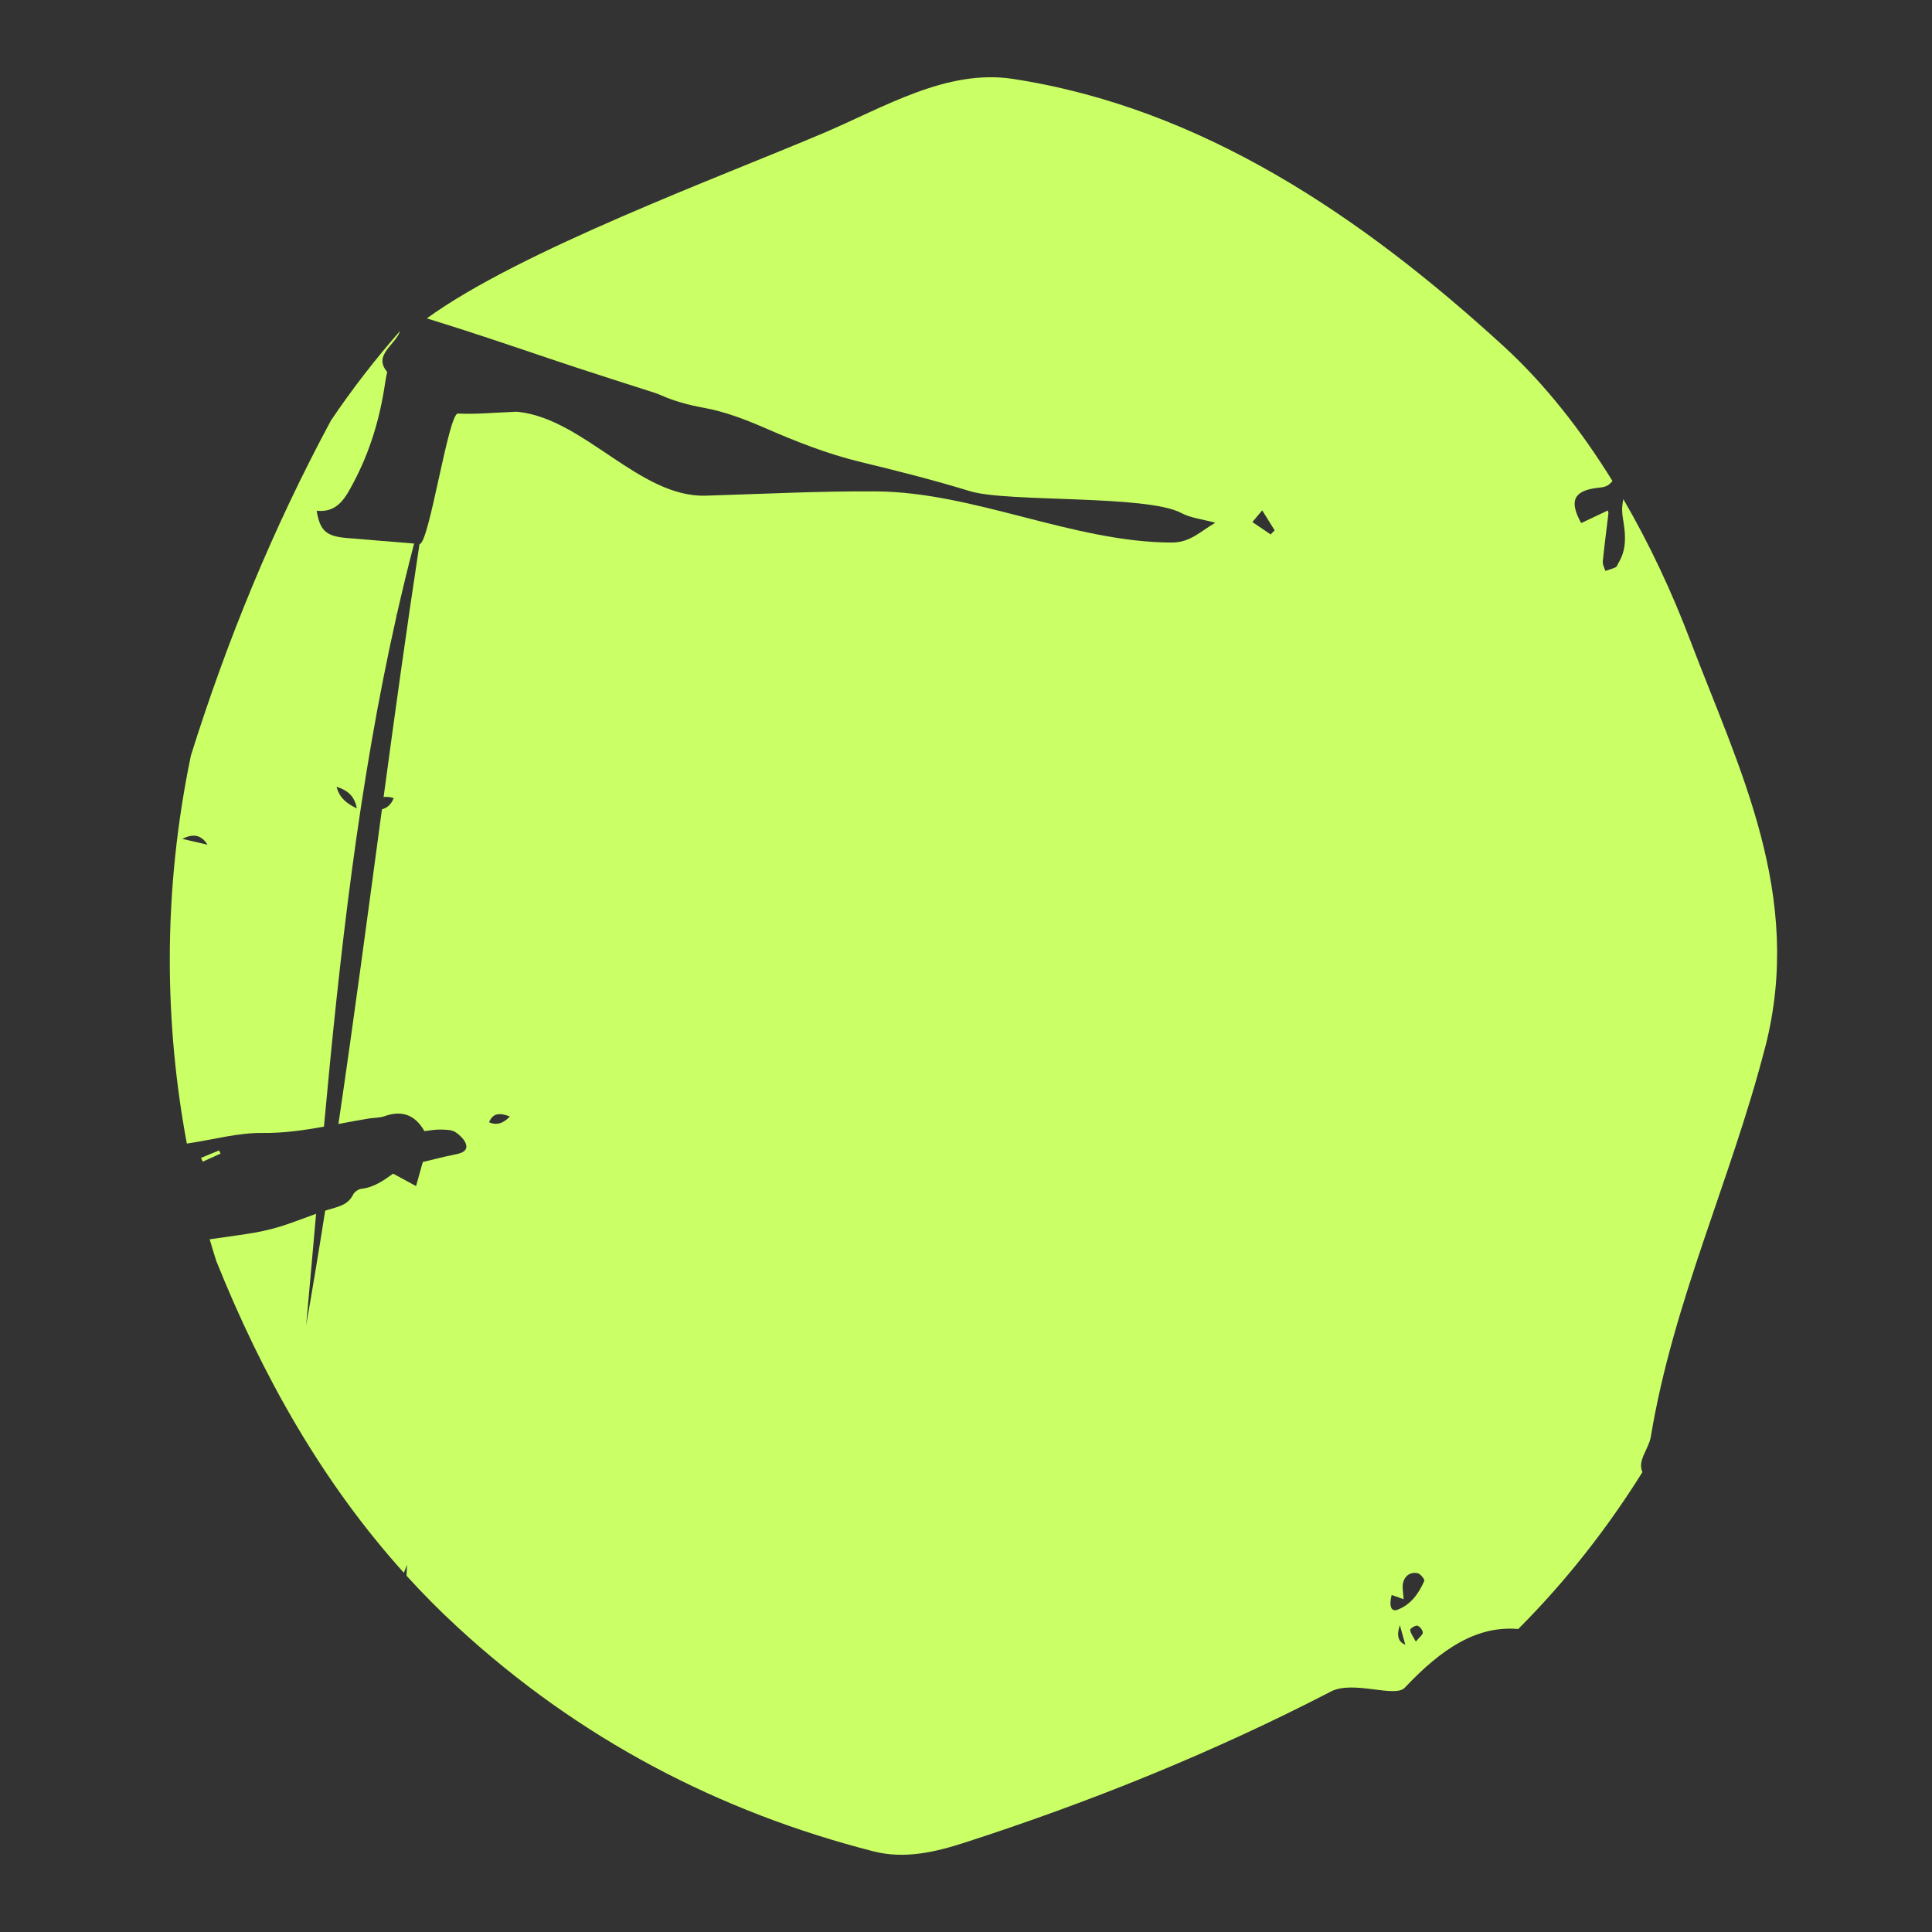 <svg xmlns="http://www.w3.org/2000/svg" id="Ebene_1" data-name="Ebene 1" viewBox="0 0 1080 1080"><rect x="0" y="0" width="1080" height="1080" fill="#333333" stroke="none"/><defs><style>      .cls-1 {        fill: #caff66;        stroke-width: 0px;      }    </style></defs><path class="cls-1" d="M146.79,633.33c11.7.14,23.04-1.5,34.3-3.52,8.82-95.96,19.42-191.58,40.52-285.26-.14-.38-.28-.76-.43-1.13.25-.1.5-.19.75-.29,2.97-13.13,6.15-26.23,9.56-39.28-12.4-.95-24.8-2.1-37.2-3.07-11.8-.92-15.39-3.86-17.28-15.26,11.8,1.25,16.19-7.46,20.64-15.84,9.2-17.34,14.72-35.8,17.58-55.26.32-2.18.73-4.36,1.21-6.53-8.12-9.42,4.72-15.07,7.21-22.89-13.77,15.7-26.71,32.34-38.58,49.96-.17.25-.28.56-.45.81-31.89,59.4-57.54,121.65-77.89,186.51-7.64,36.68-11.82,74.85-11.82,114.14,0,35.24,3.32,69.63,9.53,102.83.37-.05.74-.11,1.11-.16,13.75-2.04,27.52-5.92,41.25-5.76ZM199.46,451.92c-4.76-2.42-9.38-5.03-11.33-12.09,6.87,2.09,10.25,5.87,11.33,12.09ZM115.98,472.2c-5.02-1.17-8.77-2.03-14.04-3.26q9.21-4.79,14.04,3.26Z"></path><path class="cls-1" d="M986.8,585.27c21.75-84.84-14.72-155.6-42.04-227.53-10.27-27.07-22.78-53.79-37.32-78.74-.23,1.3-.42,2.57-.56,3.85-.34,3.05.23,6.26.72,9.34,1.24,7.78,1.46,15.39-2.85,22.45-.5.83-.79,2.06-1.52,2.42-1.83.9-3.86,1.41-5.81,2.08-.52-1.72-1.62-3.49-1.46-5.14.88-8.95,2.08-17.87,3.14-26.8.07-.6-.16-1.23-.25-1.85-4.98,2.35-9.99,4.71-14.96,7.05-6.81-12.31-4.21-17.98,8.65-19.63,3.18-.41,6.05-.34,8.45-3.49.11-.14.26-.26.4-.37-17.67-28.62-38.09-54.55-60.95-75.46-79.12-72.43-168.66-133.13-274.1-149.33-37.14-5.71-71.98,15.83-106.22,30.35-57.94,24.62-169.88,65.91-221.52,103.51,6.93,2.15,13.85,4.32,20.75,6.54,20.98,6.76,41.81,14,62.75,20.92,13.24,4.38,26.56,8.55,39.83,12.84,2.47.8,4.99,1.52,7.35,2.57,7.69,3.41,15.54,5.53,23.94,7.06,11.63,2.11,23.08,6.4,33.98,11.16,17.59,7.68,35.28,14.69,54,19.21,20.47,4.95,40.92,10.11,61.04,16.29,20.73,6.37,98.82,1.86,118.18,12.23,5.23,2.8,11.63,3.4,18.95,5.41-8.32,4.82-14.06,11.08-24.23,11.07-54.87-.05-110.45-28.19-165.3-28.59-31.84-.23-63.56,1.45-95.34,2.39-36.94,1.09-67.85-42.82-104.74-46.84-1.55-.17-3.15.06-4.73.11-9.69.32-19.41,1.33-29.05.82-5.34-.28-16.13,73.33-21.47,72.93-7.18,47.06-13.69,94.23-20.07,141.41,1.67-.19,3.52-.01,5.68.62-1.65,3.94-3.89,5.55-6.61,6.27-7.91,58.68-15.67,117.38-24.32,175.92,5.7-1.08,11.4-2.17,17.13-3.09,2.88-.46,5.95-.31,8.63-1.27,9.79-3.5,17.14-.71,22.3,8.33,3.17-.33,6.05-.92,8.91-.86,2.86.07,6.23,0,8.42,1.44,2.68,1.76,5.85,4.89,6.11,7.67.33,3.5-3.86,4.36-7.21,5.02-5.7,1.13-11.33,2.63-17.13,4.01-1.19,4.24-2.29,8.17-3.77,13.46-4.73-2.56-8.52-4.62-12.82-6.95-5.25,3.75-10.67,7.68-17.66,8.45-1.7.19-3.94,1.7-4.68,3.22-3,6.16-8.83,6.86-14.4,8.63-.42.13-.83.27-1.24.41-3.37,21.37-6.89,42.71-10.63,64.01,1.89-20.75,3.71-41.51,5.54-62.27-6.75,2.4-13.41,5.07-20.24,7.18-6.14,1.9-12.53,3.18-18.9,4.14-6.77,1.02-13.55,1.97-20.34,2.92,1.19,4.07,2.42,8.13,3.7,12.16,25.87,64.44,59.3,123.72,104.86,174.28.56-1.49,1.13-2.98,1.74-4.47-.07,2.04-.16,4.09-.25,6.13,8.98,9.87,18.41,19.4,28.36,28.57,67.97,62.69,146.53,103.46,232.73,125.5,17.4,4.41,34.35.44,50.91-4.9,70.03-22.65,138.44-50.15,204.74-84.47,12.43-6.45,35.74,3.72,41.26-2.11,20.63-21.91,40.26-34.82,63.45-32.83,26.04-26.07,49.35-55.55,69.42-87.7-2.95-6.58,3.51-12.85,4.68-19.74,12.55-75.97,45.11-144.37,63.95-217.91ZM273.38,627.36c2.27-5.39,6.04-5.3,11.66-3.27q-5.52,6-11.66,3.27ZM710.29,298.74c-3.19-2.16-6.37-4.33-10.19-6.92,1.9-2.26,3.25-3.87,5.48-6.53,2.61,4.18,4.79,7.68,6.97,11.18-.75.76-1.5,1.51-2.26,2.27ZM782.54,908.5c1.17,4.2,2.02,7.23,3.04,10.91q-6-2.34-3.04-10.91ZM791.45,917.66c-1.57-3-3-4.71-3.15-6.53-.06-.74,2.83-2.63,4.01-2.36,1.31.3,2.97,2.42,3.04,3.82.06,1.24-1.86,2.57-3.89,5.07ZM796.17,883.73c-3.05,7.02-7.39,13.2-14.89,16.09-3.52,1.35-4.95-1.75-3.34-8.22,2.39.84,4.09,1.44,6.7,2.36-.22-2.55-.42-4.31-.53-6.08-.35-5.68,3.32-9.6,8.46-8.42,1.53.35,3.96,3.47,3.61,4.28Z"></path><path class="cls-1" d="M221.19,343.41c.14.38.28.76.43,1.13.11-.47.22-.95.32-1.42-.25.1-.5.19-.75.29Z"></path><path class="cls-1" d="M112.37,647.25c.32.71.64,1.42.96,2.13,3.32-1.51,6.65-3.02,9.97-4.53l-.82-1.76c-3.37,1.39-6.74,2.78-10.11,4.17Z"></path></svg>